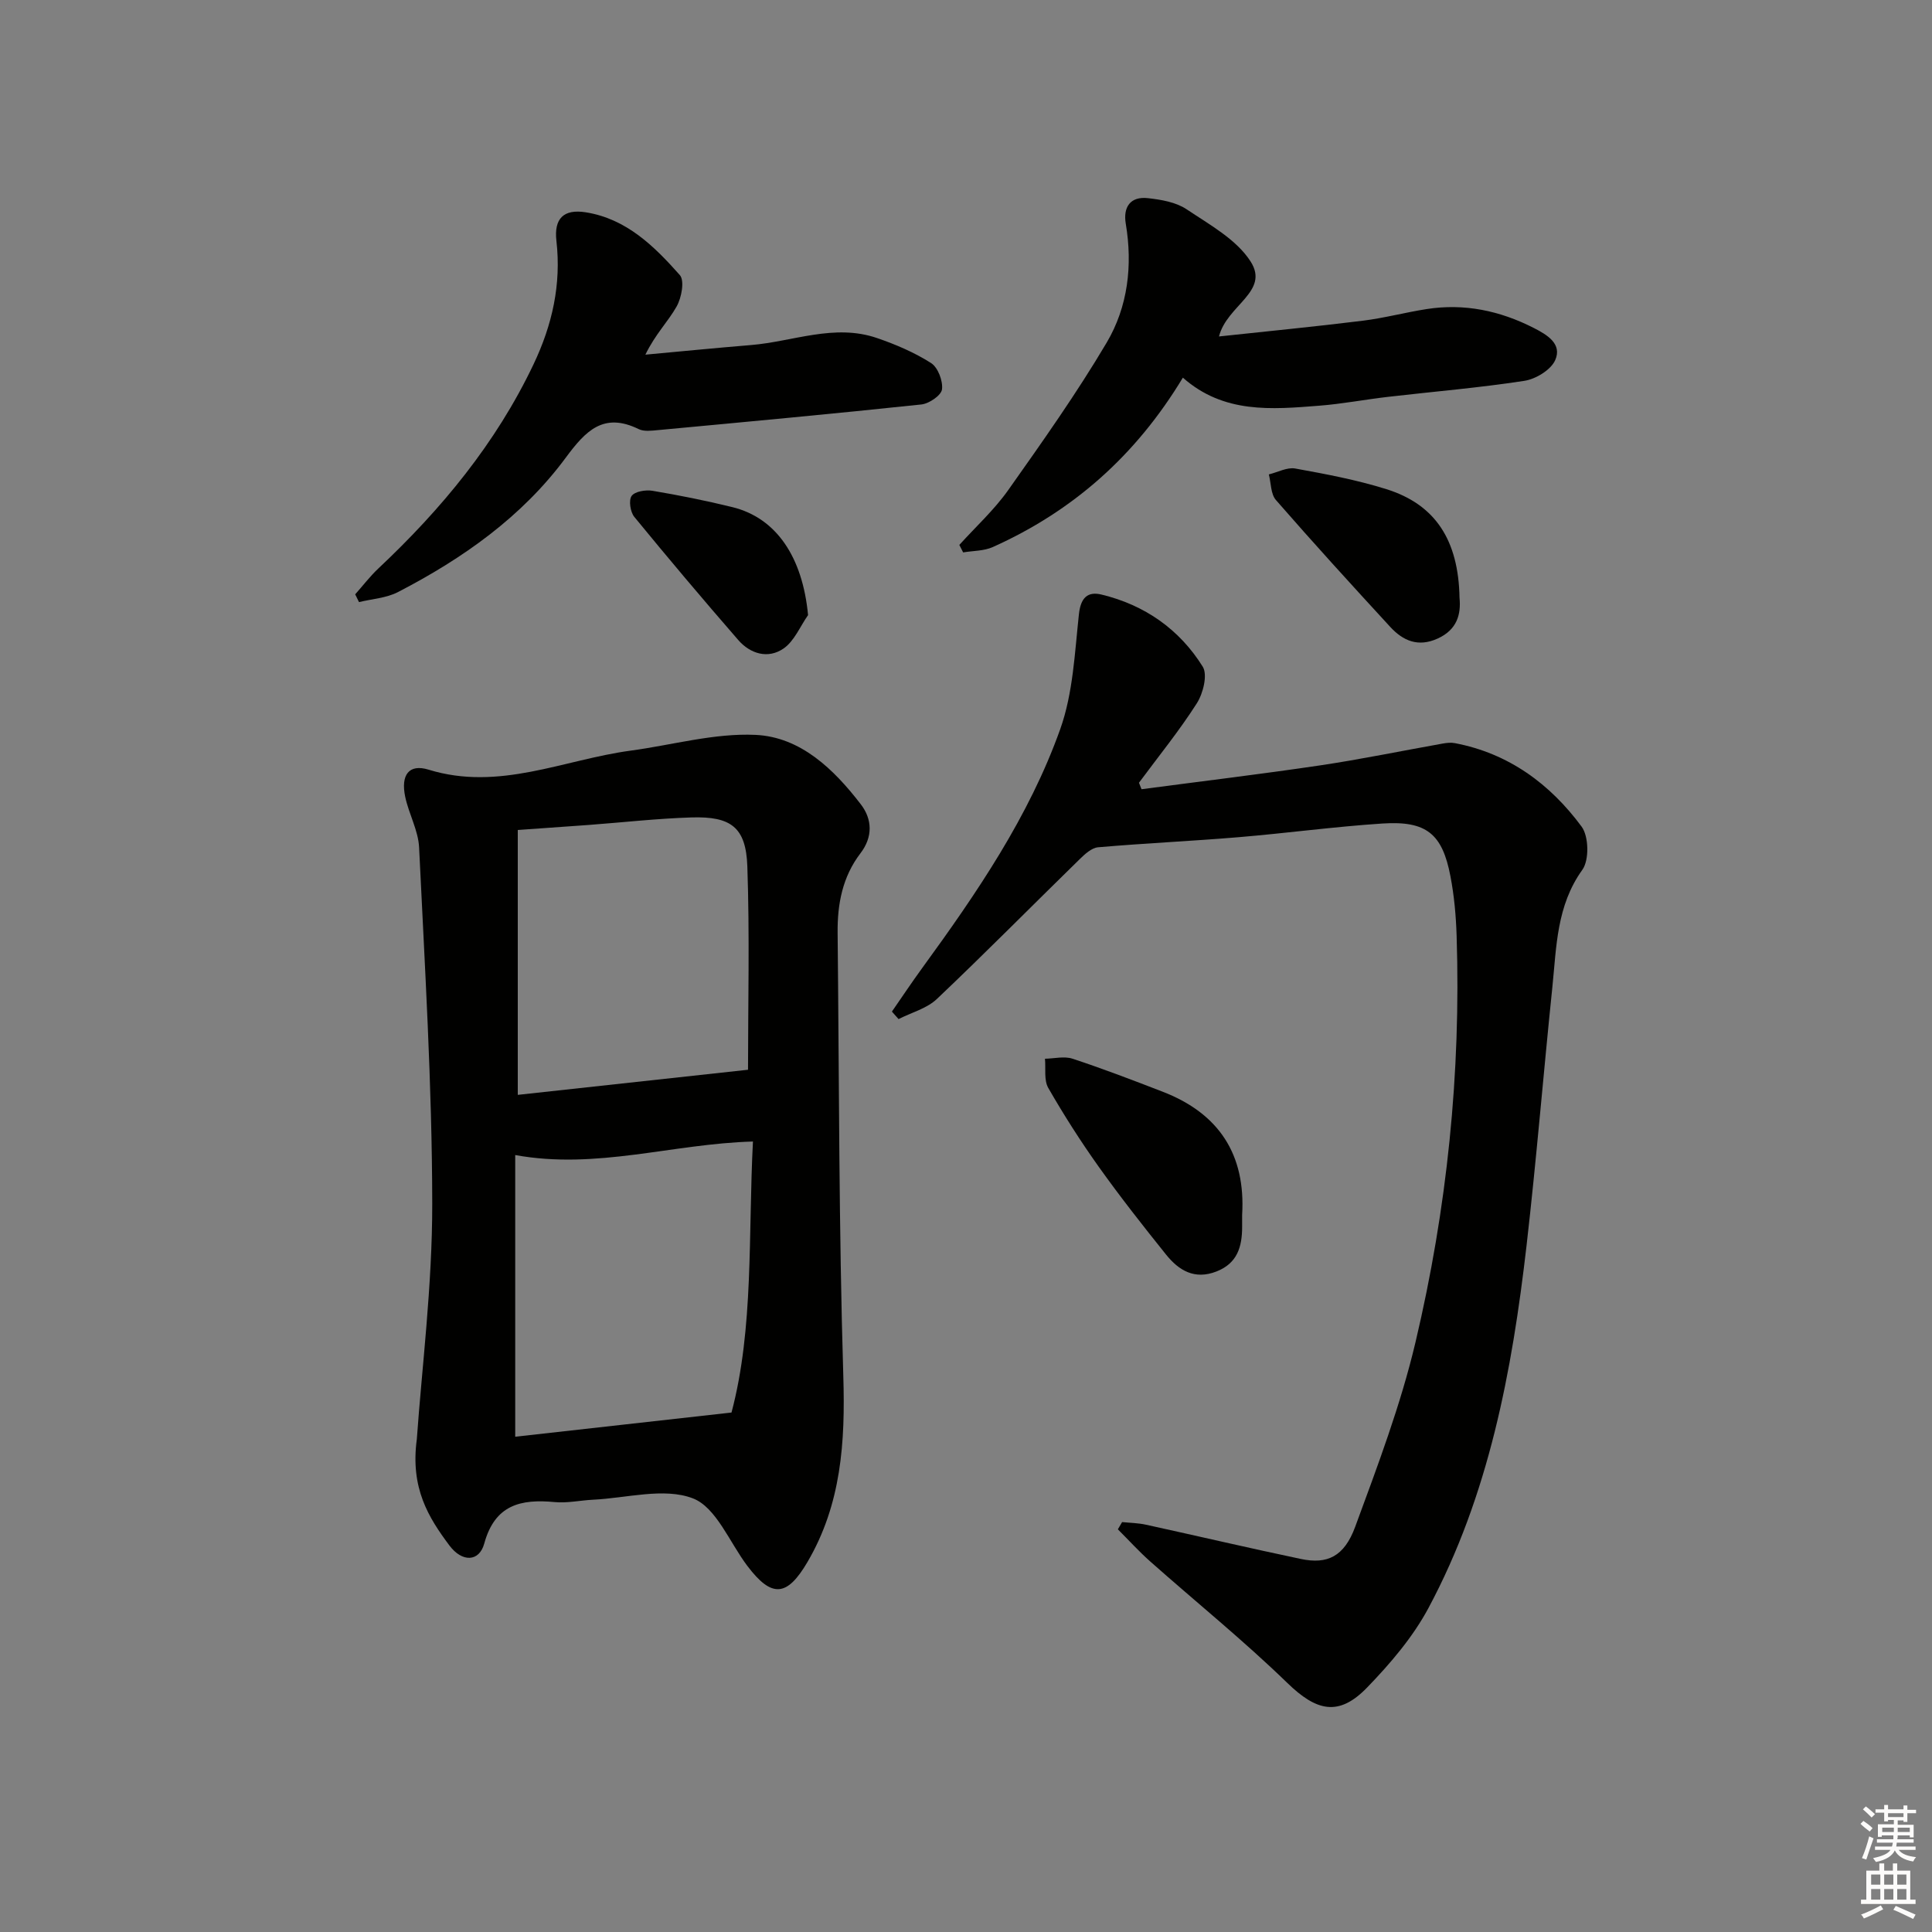 <svg enable-background="new 0 0 400 400" viewBox="0 0 400 400" xmlns="http://www.w3.org/2000/svg"><rect x="0" y="0" width="400" height="400" fill="#808080" stroke="none"/><g fill="#010100"><path d="m86.3 297.96c1.03-14.67 3.21-31.73 3.19-48.79-.03-24.58-1.55-49.16-2.72-73.72-.17-3.53-2.14-6.95-2.88-10.5-.94-4.48.76-6.86 4.84-5.6 14.61 4.51 27.97-2.07 41.84-3.94 8.63-1.16 17.32-3.66 25.87-3.26 9.32.44 16.2 7.11 21.78 14.37 2.4 3.12 2.51 6.77-.07 10.14-3.72 4.86-4.79 10.5-4.73 16.44.32 30.63.25 61.26 1.18 91.87.41 13.59-.4 26.46-7.43 38.44-4.21 7.17-7.36 7.5-12.42.82-3.7-4.88-6.47-12.17-11.32-14.02-5.98-2.28-13.69-.04-20.65.29-2.65.13-5.33.74-7.94.49-7.03-.67-12.38.55-14.58 8.58-1.05 3.83-4.58 3.92-7.21.41-4.32-5.78-8.13-11.87-6.75-22.02zm65.15-5.51c4.64-17.46 3.44-36.83 4.44-56.11-16.74.47-32.39 5.87-49.22 2.8v58.32c14.28-1.6 28.66-3.21 44.78-5.01zm-44.25-65.77c16.14-1.76 31.72-3.46 47.67-5.2 0-13.53.35-27.82-.14-42.09-.28-8.08-3.34-10.4-11.55-10.15-7.12.22-14.22 1.03-21.33 1.56-4.88.36-9.77.7-14.65 1.04z"/><path d="m236.34 163.4c12.31-1.63 24.65-3.11 36.94-4.93 8.52-1.27 16.96-3.02 25.45-4.53.81-.14 1.69-.24 2.49-.08 11.14 2.12 19.71 8.45 26.24 17.29 1.49 2.02 1.59 6.92.15 8.93-5.35 7.44-5.35 15.93-6.21 24.29-1.85 17.85-3.3 35.74-5.35 53.56-3 25.99-7.79 51.62-20.3 74.99-3.24 6.05-7.91 11.51-12.72 16.48-5.89 6.08-10.5 4.87-16.52-.98-9.05-8.78-18.89-16.73-28.34-25.11-2.36-2.09-4.49-4.45-6.73-6.68.29-.5.59-1 .88-1.5 1.66.17 3.35.19 4.97.55 10.69 2.34 21.35 4.84 32.06 7.09 5.43 1.14 8.95-.47 11.23-6.67 4.63-12.58 9.42-25.23 12.49-38.24 6.52-27.58 9.42-55.67 8.51-84.06-.13-4.14-.5-8.31-1.28-12.37-1.68-8.82-4.98-11.52-14.08-10.93-9.94.65-19.83 2-29.76 2.83-9.69.81-19.42 1.25-29.11 2.09-1.35.12-2.76 1.43-3.84 2.49-9.86 9.63-19.54 19.44-29.54 28.92-2.09 1.98-5.26 2.8-7.93 4.16-.46-.52-.92-1.03-1.38-1.55 2.08-3 4.1-6.04 6.25-8.99 11.28-15.49 22.13-31.35 28.6-49.49 2.66-7.46 3-15.81 3.87-23.81.37-3.39 1.79-4.75 4.68-4.05 8.93 2.15 16.13 7.19 20.95 14.92 1.05 1.68.09 5.54-1.22 7.59-3.64 5.71-7.94 10.99-11.98 16.45.16.43.35.89.53 1.34z"/><path d="m73.54 123.05c1.59-1.79 3.05-3.71 4.78-5.34 13.08-12.3 24.36-25.92 32.14-42.28 3.88-8.15 5.77-16.54 4.74-25.56-.53-4.63 1.49-6.65 6.11-5.91 8.4 1.35 14.16 7.03 19.44 12.99 1.02 1.15.36 4.71-.67 6.52-1.77 3.13-4.43 5.75-6.46 9.96 7.28-.67 14.56-1.39 21.86-1.99 8.68-.71 17.24-4.48 26.07-1.46 3.89 1.33 7.77 2.99 11.21 5.18 1.43.91 2.49 3.7 2.27 5.46-.16 1.24-2.67 2.95-4.27 3.12-18.17 1.93-36.36 3.61-54.55 5.31-1.31.12-2.86.33-3.96-.2-7.3-3.58-11.01.36-15.11 5.9-9.06 12.26-21.33 20.89-34.76 27.84-2.4 1.24-5.35 1.4-8.05 2.07-.27-.55-.53-1.08-.79-1.61z"/><path d="m198.62 112.82c3.4-3.76 7.21-7.24 10.12-11.35 7.07-10 14.17-20.03 20.4-30.56 4.37-7.4 5.39-15.93 3.94-24.59-.58-3.45.95-5.72 4.62-5.29 2.73.31 5.76.82 7.96 2.29 4.77 3.2 10.37 6.26 13.29 10.86 3.94 6.22-4.94 9-6.57 15.48 10.22-1.1 20.02-2.05 29.78-3.26 4.43-.55 8.79-1.72 13.21-2.41 7.81-1.22 15.18.34 22.18 3.91 2.79 1.42 5.92 3.3 4.44 6.66-.9 2.03-4.03 3.93-6.4 4.29-9.34 1.44-18.78 2.22-28.18 3.31-4.78.55-9.53 1.47-14.32 1.84-9.82.77-19.73 1.67-28.19-5.81-9.79 16.22-22.85 27.67-39.37 35.08-1.83.82-4.07.75-6.12 1.1-.26-.52-.52-1.03-.79-1.55z"/><path d="m257.17 251.55v2.5c-.01 4.07-.98 7.5-5.3 9.19-4.54 1.78-7.8-.2-10.44-3.48-4.78-5.95-9.51-11.97-13.94-18.18-3.75-5.26-7.24-10.74-10.46-16.34-.92-1.61-.49-4-.68-6.04 1.91-.03 3.98-.57 5.69-.01 6.29 2.07 12.48 4.44 18.66 6.83 11.66 4.5 17.23 12.99 16.47 25.53z"/><path d="m302.18 123.78c.32 3.33-.45 6.58-4.54 8.43-4.05 1.84-7.18.44-9.81-2.42-7.98-8.67-15.92-17.38-23.66-26.26-1.09-1.25-1.01-3.52-1.47-5.31 1.83-.44 3.77-1.52 5.46-1.22 6.35 1.15 12.74 2.35 18.89 4.28 10.11 3.17 14.92 10.53 15.13 22.5z"/><path d="m167.3 127.35c-1.66 2.36-2.85 5.39-5.08 6.92-3.19 2.2-6.87 1.13-9.39-1.78-7.29-8.38-14.46-16.88-21.5-25.47-.83-1.01-1.2-3.44-.56-4.34.67-.94 2.9-1.3 4.31-1.07 5.54.93 11.07 2.04 16.53 3.38 9.16 2.24 14.56 10.39 15.69 22.36z"/></g><path d="m385.2 377.6.6-.6c.6.4 1.3.9 1.9 1.5l-.6.7c-.8-.6-1.4-1.1-1.9-1.6zm.3 7.1c.6-1.4 1.1-2.9 1.5-4.5.3.1.6.3.9.4-.5 1.4-1 2.9-1.5 4.4zm.2-10.1.6-.6c.7.5 1.3 1.1 1.9 1.6l-.7.7c-.6-.6-1.2-1.2-1.8-1.7zm8.4-.8h.8v.9h1.8v.7h-1.8v1.8h-.8v-.3h-1.2v.9h3.3v2.6h-.8v-.4h-2.5c0 .3 0 .6-.1.8h3.4v.7h-3.5c0 .3-.1.6-.1.8h4v.7h-3.5c.7.9 1.9 1.3 3.6 1.5-.2.2-.4.5-.6.9-1.9-.3-3.2-1.1-3.8-2.3-.5 1.1-1.8 2-3.9 2.4-.2-.3-.4-.5-.6-.8 1.9-.4 3.1-.9 3.6-1.7h-3.2v-.7h3.5c.1-.2.1-.5.2-.8h-3.3v-.7h3.4c0-.2 0-.5 0-.8h-2.4v.3h-.8v-2.6h3.3v-.9h-1.2v.3h-.8v-1.8h-1.8v-.7h1.8v-.9h.8v.9h3.2zm-4.4 5.5h2.4c0-.3 0-.6 0-.9h-2.4zm1.2-3.1h3.2v-.8h-3.2zm4.4 2.2h-2.4v.9h2.5v-.9z" fill="#fcfbfa"/><path d="m389.2 385.8h.9v1.5h1.8v-1.5h.9v1.5h2.7v6h1.1v.9h-11.3v-.9h1.1v-6h2.7v-1.5zm.2 8.7.5.8c-1.2.6-2.5 1.3-4 1.9-.2-.3-.3-.6-.6-.8 1.6-.6 3-1.3 4.1-1.9zm-2-4.3h1.9v-2.1h-1.9zm0 3.1h1.9v-2.2h-1.9zm2.7-3.1h1.9v-2.1h-1.9zm0 3.1h1.9v-2.2h-1.9zm2.4 1.3c1.4.6 2.7 1.2 4.1 1.8l-.5.9c-1.5-.7-2.8-1.4-4.1-1.9zm2.2-6.5h-1.9v2.1h1.9zm-1.9 5.2h1.9v-2.2h-1.9z" fill="#fcfbfa"/></svg>